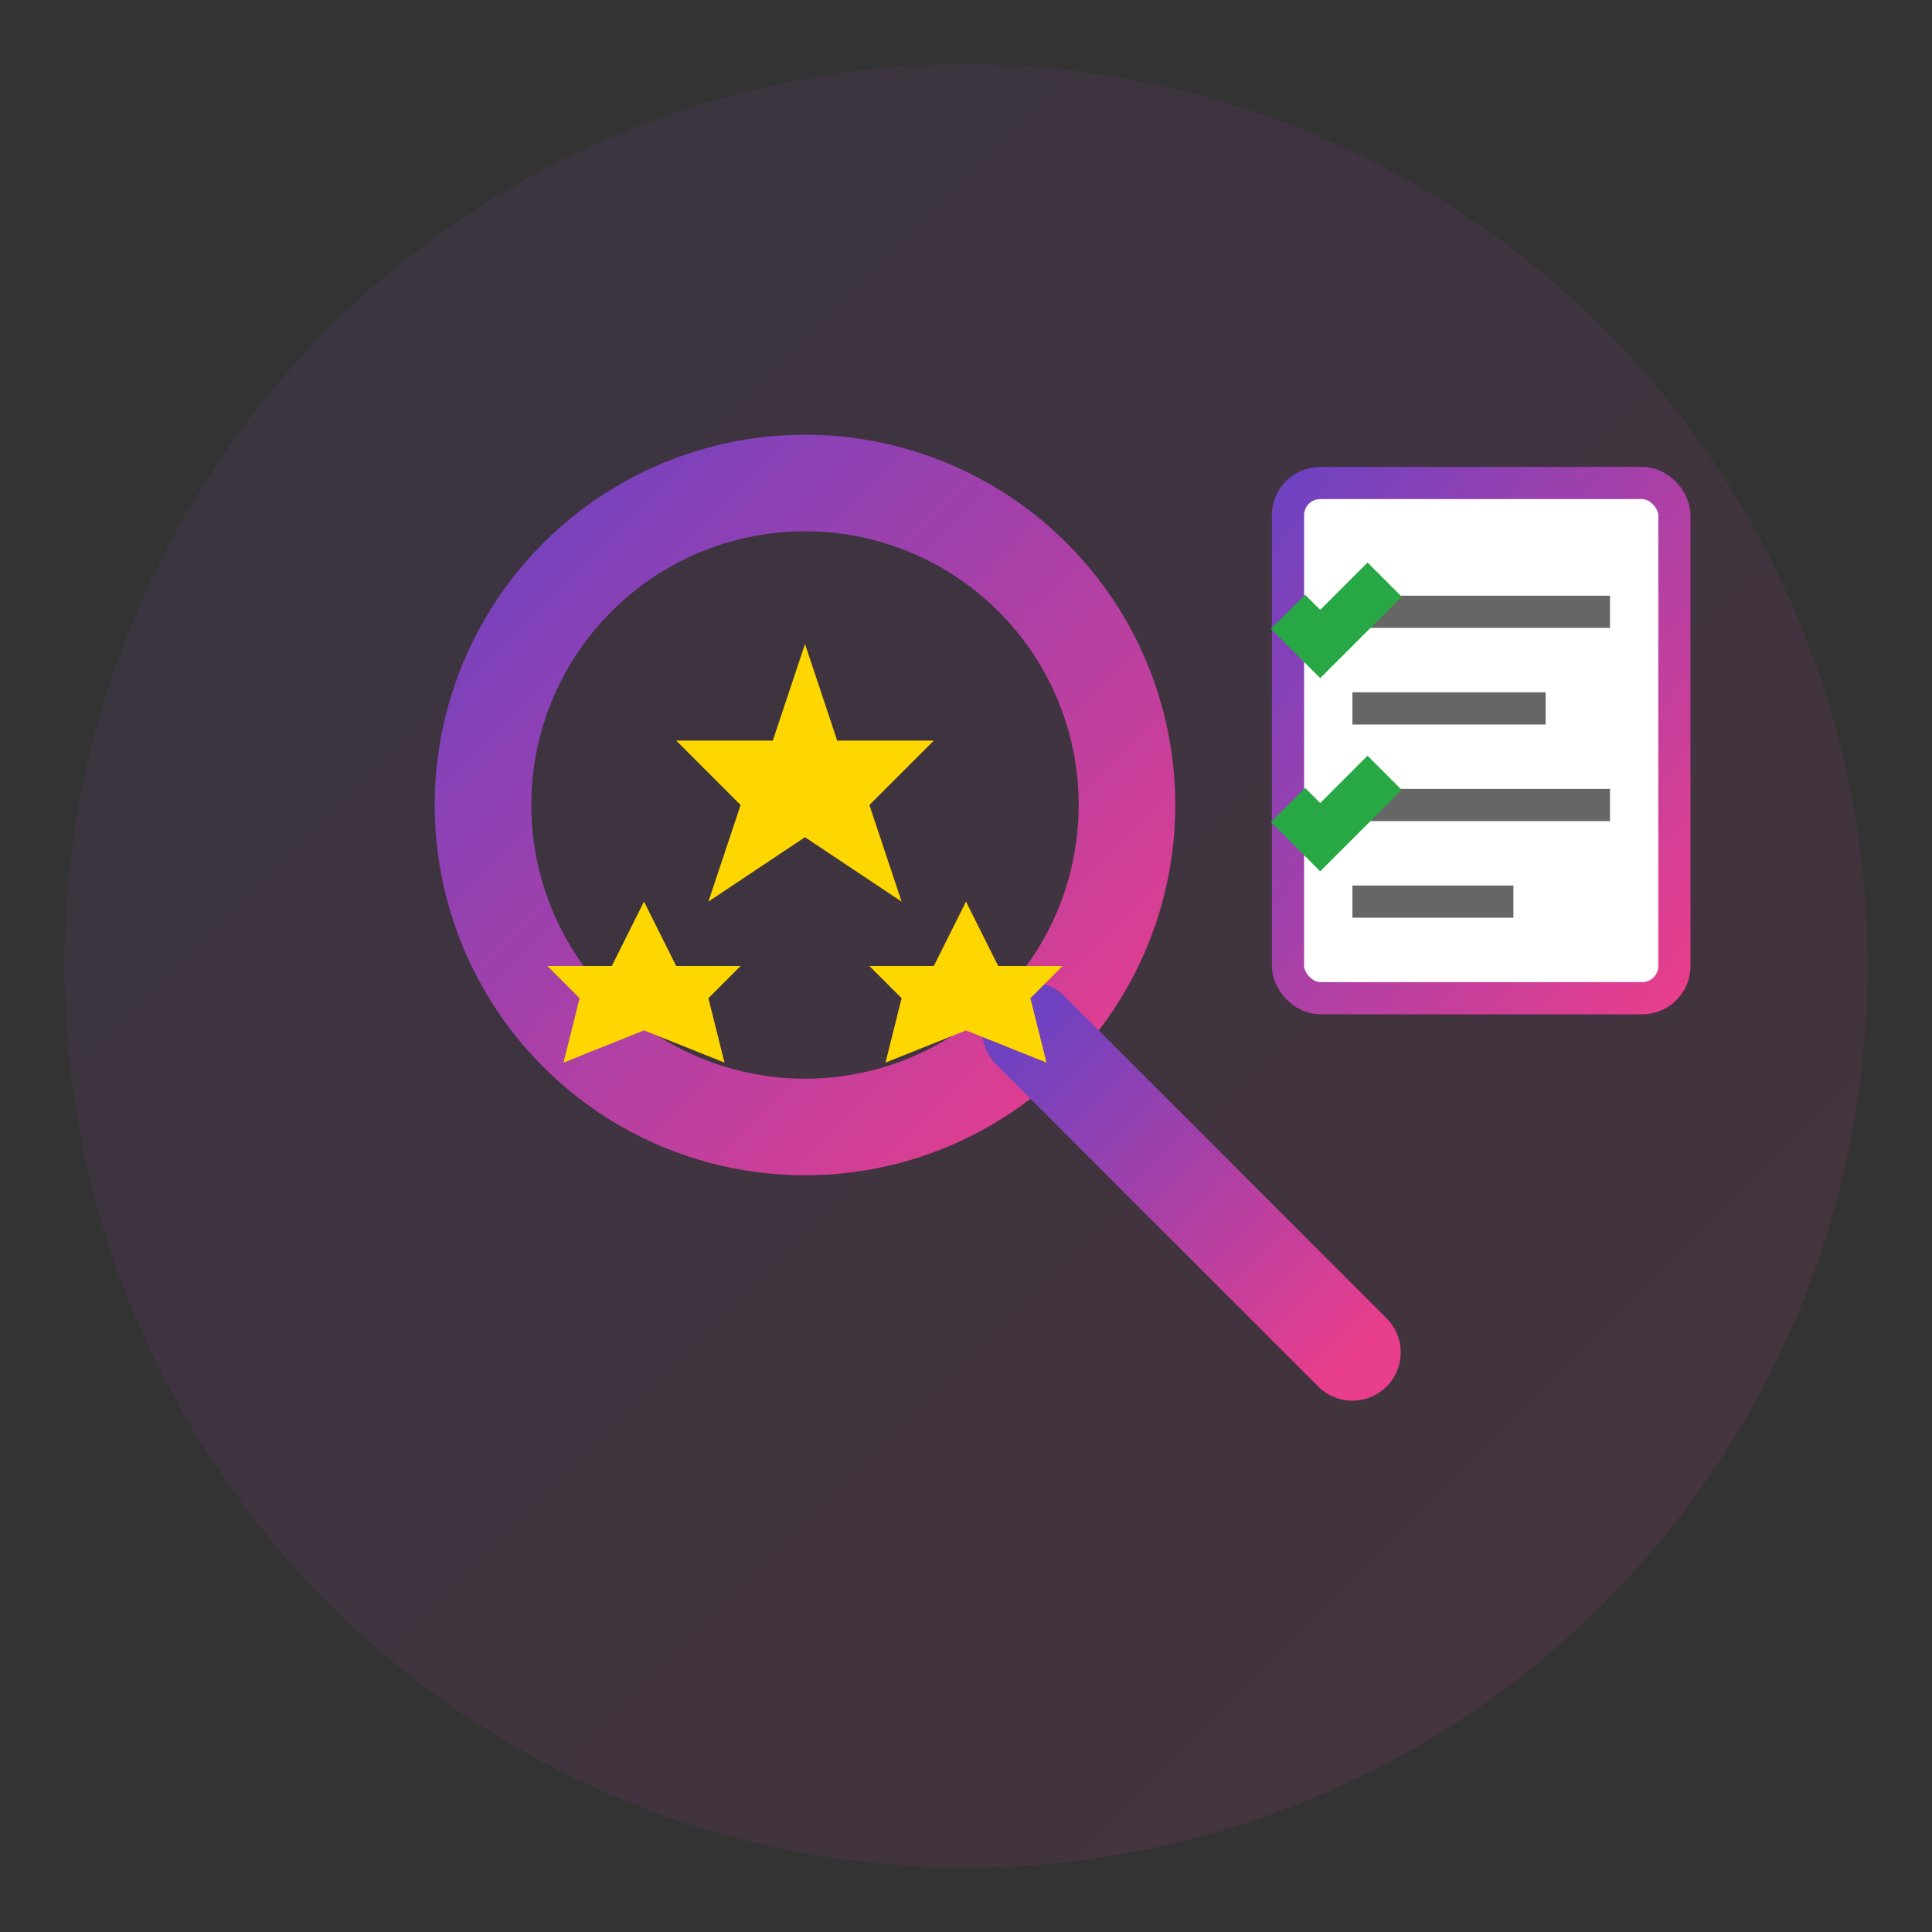 <svg width="60" height="60" viewBox="0 0 60 60" fill="none" xmlns="http://www.w3.org/2000/svg">
  <rect x="0" y="0" width="60" height="60" fill="#333333" stroke="none"/>
  <defs>
    <linearGradient id="reviewGradient" x1="0%" y1="0%" x2="100%" y2="100%">
      <stop offset="0%" style="stop-color:#6f42c1;stop-opacity:1" />
      <stop offset="100%" style="stop-color:#e83e8c;stop-opacity:1" />
    </linearGradient>
  </defs>
  
  <!-- Background circle -->
  <circle cx="30" cy="30" r="28" fill="url(#reviewGradient)" opacity="0.1"/>
  
  <!-- Magnifying glass -->
  <circle cx="25" cy="25" r="10" fill="none" stroke="url(#reviewGradient)" stroke-width="3"/>
  <line x1="32" y1="32" x2="42" y2="42" stroke="url(#reviewGradient)" stroke-width="3" stroke-linecap="round"/>
  
  <!-- Stars inside magnifying glass -->
  <g fill="#FFD700">
    <polygon points="25,20 26,23 29,23 27,25 28,28 25,26 22,28 23,25 21,23 24,23" />
    <polygon points="20,28 21,30 23,30 22,31 22.5,33 20,32 17.5,33 18,31 17,30 19,30" />
    <polygon points="30,28 31,30 33,30 32,31 32.5,33 30,32 27.5,33 28,31 27,30 29,30" />
  </g>
  
  <!-- Document/checklist -->
  <rect x="40" y="15" width="12" height="16" fill="white" stroke="url(#reviewGradient)" stroke-width="1" rx="1"/>
  <line x1="42" y1="19" x2="50" y2="19" stroke="#666" stroke-width="1"/>
  <line x1="42" y1="22" x2="48" y2="22" stroke="#666" stroke-width="1"/>
  <line x1="42" y1="25" x2="50" y2="25" stroke="#666" stroke-width="1"/>
  <line x1="42" y1="28" x2="47" y2="28" stroke="#666" stroke-width="1"/>
  
  <!-- Checkmarks -->
  <polyline points="40,19 41,20 43,18" stroke="#28a745" stroke-width="1.5" fill="none"/>
  <polyline points="40,25 41,26 43,24" stroke="#28a745" stroke-width="1.5" fill="none"/>
</svg>